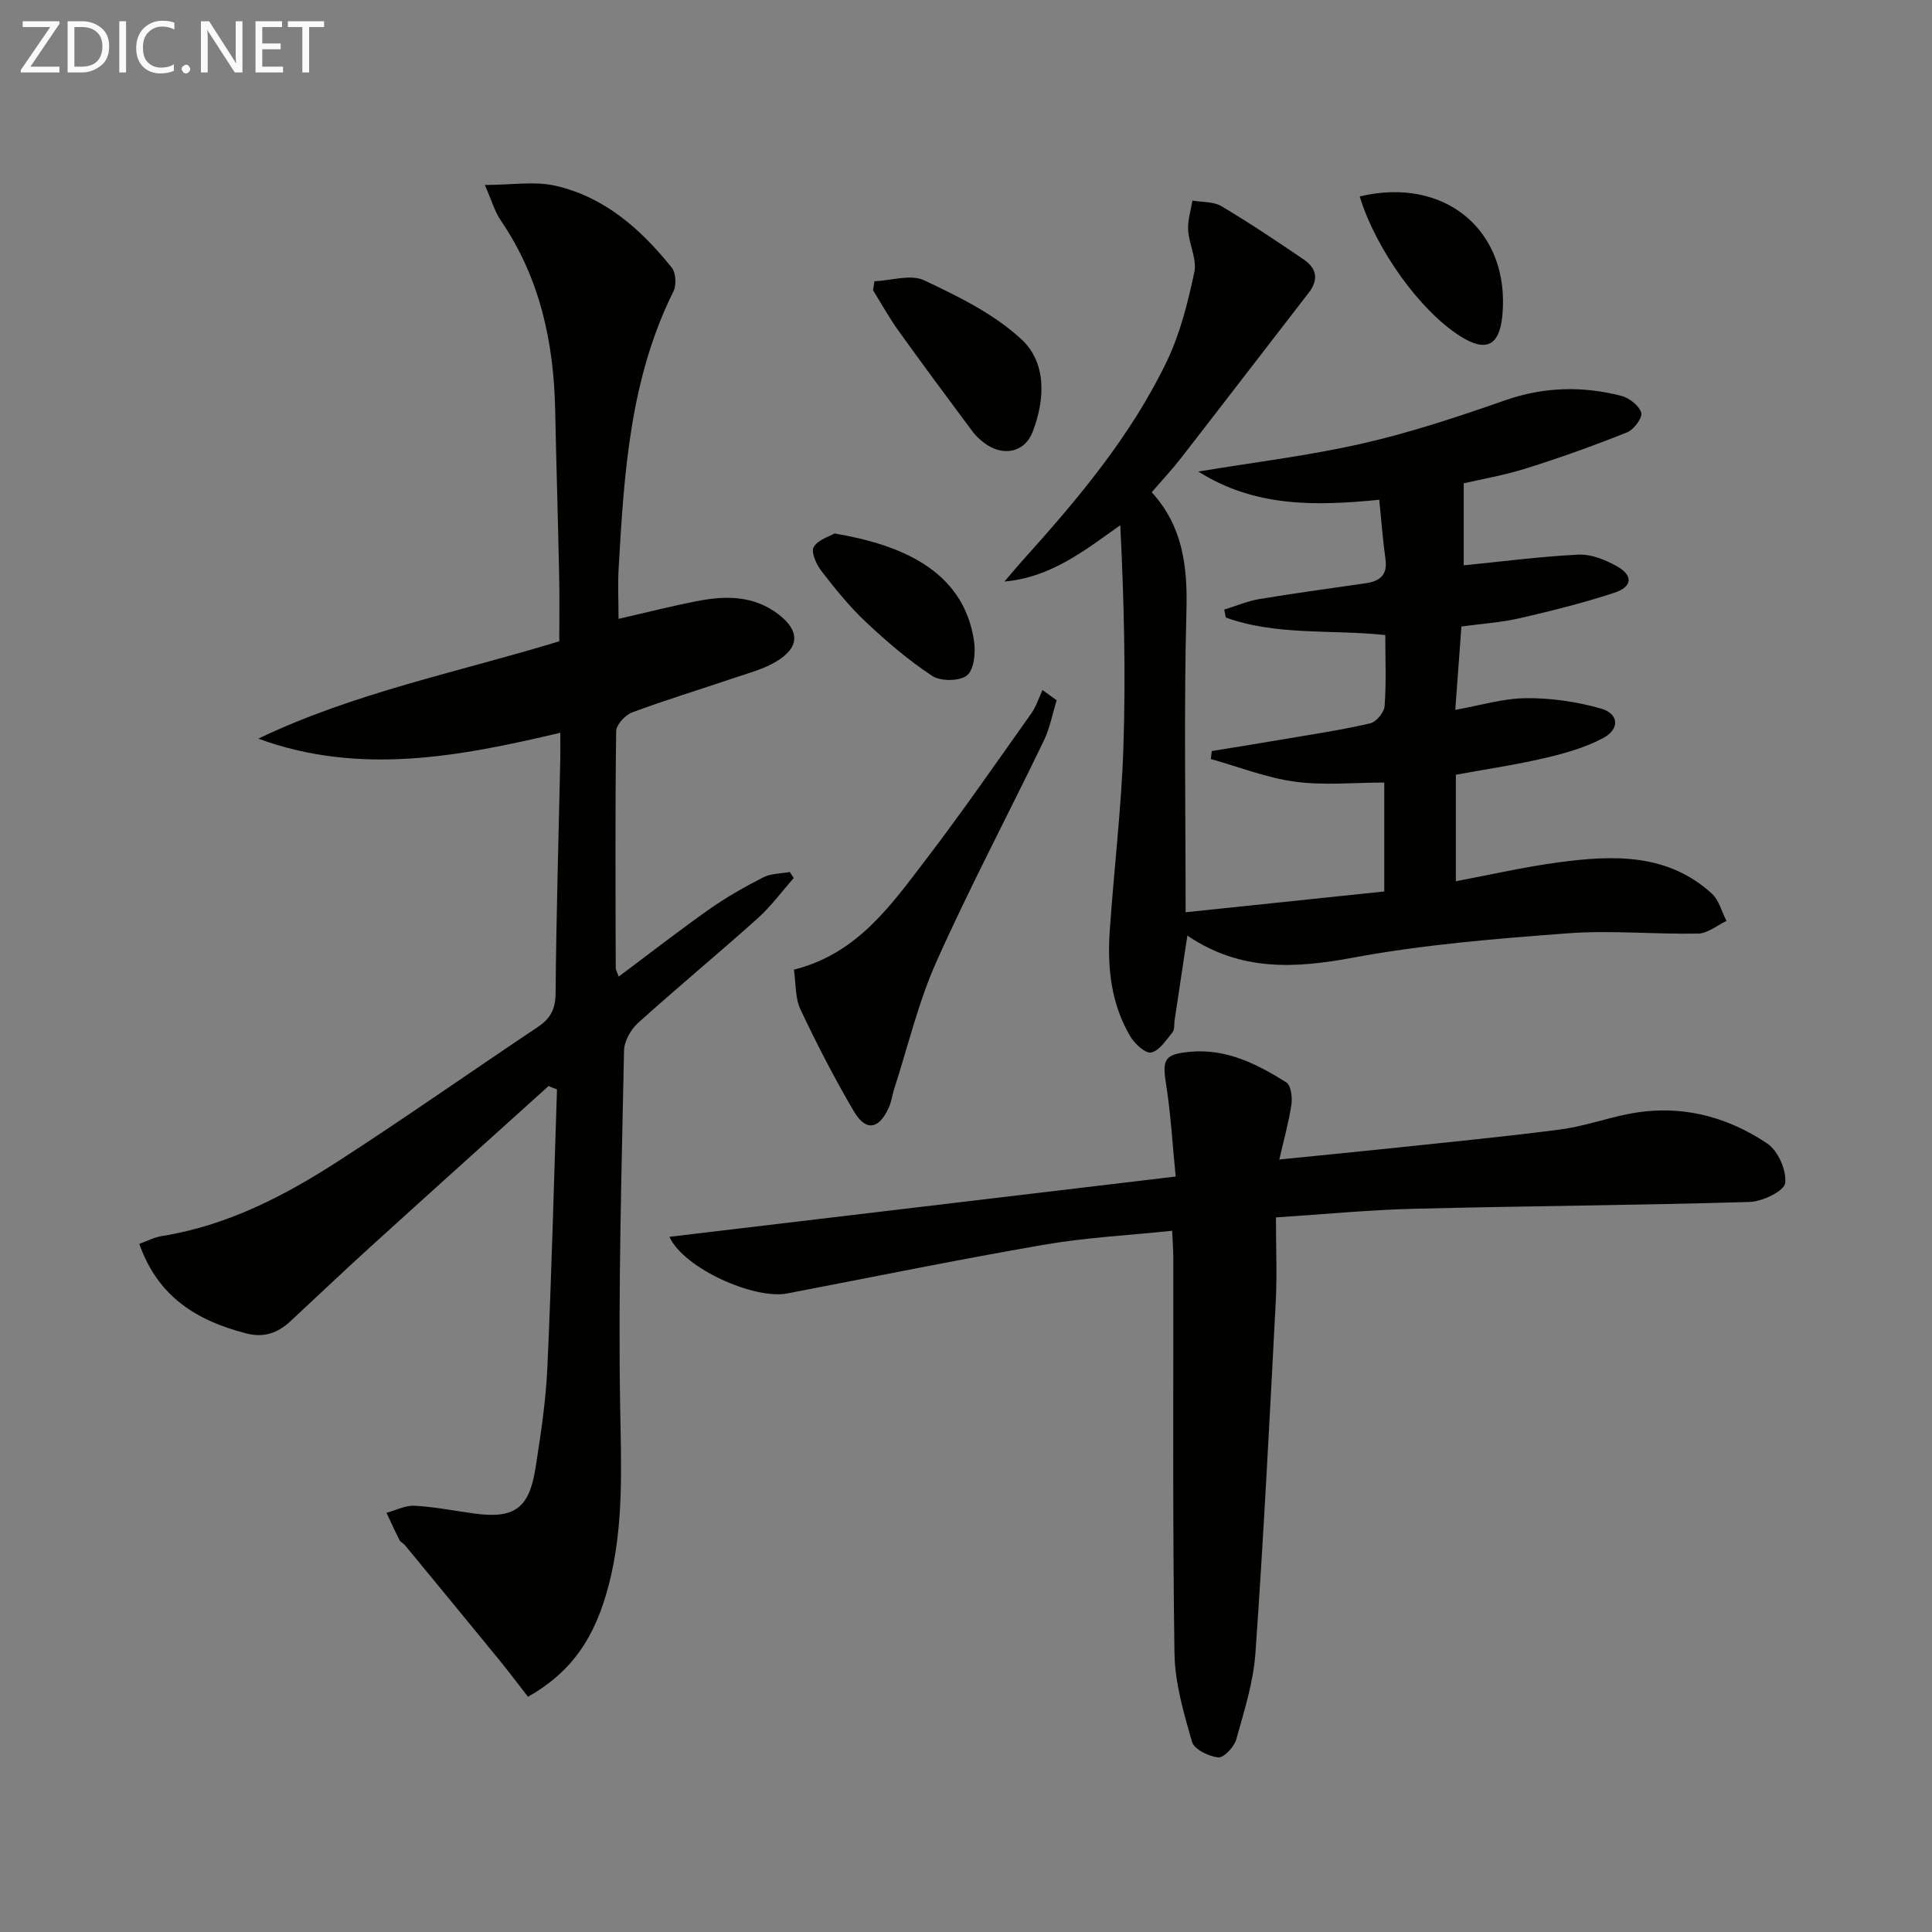 <svg enable-background="new 0 0 400 400" viewBox="0 0 400 400" xmlns="http://www.w3.org/2000/svg"><rect x="0" y="0" width="400" height="400" fill="#808080" stroke="none"/><path d="m113.58 224.85c-12.34 11.13-24.7 22.23-37 33.4-5.54 5.03-10.96 10.21-16.45 15.3-2.59 2.4-5.44 3.47-9.1 2.53-10.19-2.61-18.34-7.53-22.19-18.56 1.7-.6 3.16-1.38 4.71-1.62 13.61-2.16 25.53-8.4 36.86-15.74 13.82-8.95 27.3-18.42 40.99-27.57 2.61-1.74 3.6-3.71 3.63-6.95.14-16.14.62-32.28.97-48.41.04-1.65 0-3.3 0-5.52-20.97 4.97-41.61 8.88-62.53 1.22 19.91-9.54 41.39-13.76 62.32-20.16 0-4.56.08-9.03-.02-13.5-.24-11.48-.59-22.95-.83-34.43-.29-14.06-3.17-27.34-11.25-39.18-1.27-1.86-1.9-4.16-3.31-7.36 5.44 0 10.28-.84 14.68.17 10.13 2.33 17.66 9.01 24.01 16.93.87 1.08 1.01 3.61.37 4.91-9 18.06-10.23 37.62-11.35 57.2-.2 3.41-.03 6.83-.03 10.62 5.52-1.26 10.94-2.65 16.43-3.71 5.83-1.12 11.58-1.12 16.64 2.74 4.46 3.4 4.5 6.83-.36 9.77-2.76 1.67-6.06 2.5-9.17 3.56-6.91 2.35-13.9 4.46-20.73 7.01-1.44.54-3.29 2.55-3.3 3.91-.22 16.32-.13 32.65-.09 48.98 0 .45.3.9.62 1.8 6.38-4.77 12.48-9.52 18.8-13.97 3.52-2.48 7.3-4.62 11.14-6.58 1.6-.82 3.64-.76 5.48-1.1.27.42.54.84.81 1.25-2.47 2.79-4.69 5.86-7.45 8.33-8.18 7.33-16.65 14.33-24.8 21.69-1.49 1.35-2.84 3.75-2.88 5.69-.49 24.46-1.21 48.94-.81 73.4.21 12.51.83 24.89-2.32 37.12-2.88 11.2-7.81 18.2-16.75 23.28-1.92-2.46-3.87-5.06-5.92-7.58-6.51-7.97-13.05-15.9-19.59-23.84-.31-.38-.88-.59-1.09-1.01-.95-1.86-1.81-3.77-2.7-5.66 1.95-.52 3.92-1.57 5.84-1.46 4.13.22 8.22 1.05 12.33 1.61 8.26 1.12 11.35-1.01 12.67-9.35 1.08-6.88 2.14-13.81 2.46-20.75.88-19.23 1.36-38.47 2-57.71-.59-.21-1.17-.45-1.74-.7z" fill="#010100"/><path d="m245.47 188.87c14.17-1.48 27.62-2.89 41.13-4.3 0-8.11 0-15.04 0-22.55-6.31 0-12.49.63-18.48-.18-5.91-.8-11.63-3.07-17.43-4.69.06-.55.13-1.1.19-1.65 5.24-.86 10.49-1.69 15.72-2.59 5.72-.98 11.47-1.83 17.11-3.16 1.25-.29 2.87-2.28 2.96-3.59.36-4.78.14-9.59.14-14.68-11.26-1.19-22.5.17-33.02-3.63-.11-.55-.22-1.1-.33-1.64 2.42-.74 4.8-1.76 7.27-2.18 7.35-1.22 14.74-2.21 22.11-3.29 2.84-.42 4.46-1.69 4.01-4.94-.56-4.04-.86-8.11-1.29-12.33-13.3 1.32-25.77 1.54-37.46-5.84 11.71-1.95 23.02-3.3 34.07-5.83 9.99-2.28 19.78-5.54 29.47-8.93 8.03-2.8 15.97-2.97 24.01-.92 1.65.42 3.68 2 4.15 3.48.32.99-1.5 3.51-2.88 4.06-6.9 2.77-13.92 5.28-21.02 7.51-4.57 1.43-9.33 2.24-12.85 3.06v16.99c8.04-.8 15.9-1.84 23.78-2.22 2.62-.12 5.54 1.07 7.92 2.4 3.42 1.9 3.25 4.26-.53 5.5-6.43 2.11-13.04 3.76-19.64 5.28-3.85.88-7.84 1.13-12.01 1.7-.42 5.71-.83 11.24-1.27 17.26 5.02-.89 9.83-2.37 14.66-2.42 5.17-.05 10.51.73 15.49 2.15 3.73 1.06 3.97 4.23.48 6.1-3.71 1.99-7.94 3.17-12.07 4.14-5.97 1.4-12.05 2.29-18.44 3.46v22.05c7.26-1.36 14.29-2.99 21.41-3.93 11.21-1.49 22.41-1.88 31.59 6.49 1.49 1.36 2.04 3.75 3.03 5.66-1.95.92-3.89 2.58-5.86 2.62-8.99.18-18.03-.73-26.96-.06-14.86 1.11-29.8 2.32-44.42 5.03-12.07 2.24-23.32 2.92-34.38-4.55-.95 6.28-1.8 11.93-2.65 17.59-.12.82.03 1.87-.42 2.42-1.31 1.6-2.68 3.78-4.4 4.19-1.14.28-3.43-1.78-4.33-3.31-3.95-6.67-4.79-14.12-4.28-21.68.86-12.75 2.42-25.46 2.84-38.22.5-15.24.12-30.5-.65-45.96-7.59 5.38-14.39 10.8-23.98 11.66 1.3-1.51 2.57-3.05 3.9-4.53 11.39-12.64 22.33-25.67 29.74-41.11 2.75-5.74 4.34-12.15 5.67-18.41.57-2.68-1.1-5.77-1.28-8.71-.12-2.01.56-4.07.89-6.11 2.02.35 4.34.18 5.99 1.15 5.83 3.47 11.48 7.25 17.09 11.07 2.61 1.78 3.11 4.13 1.02 6.83-8.84 11.42-17.62 22.88-26.48 34.28-1.83 2.35-3.87 4.53-6.05 7.05 6.42 7.03 7.43 15.3 7.19 24.45-.54 20.28-.17 40.59-.17 62.51z" fill="#010100"/><path d="m264.17 252.05c0 6.2.25 11.85-.04 17.48-1.27 24.23-2.5 48.46-4.2 72.65-.42 6.05-2.32 12.03-3.97 17.93-.44 1.56-2.58 3.86-3.74 3.74-1.96-.19-4.98-1.67-5.43-3.23-1.72-5.99-3.54-12.21-3.63-18.36-.4-27.31-.2-54.63-.24-81.94 0-1.62-.14-3.24-.24-5.5-9.08.95-17.86 1.39-26.47 2.88-17.8 3.07-35.5 6.69-53.24 10.1-6.7 1.29-21.3-5.09-24.38-11.73 34.81-4.14 69.2-8.24 104.82-12.48-.65-6.51-1-12.88-1.99-19.15-.82-5.13-.32-6.17 4.88-6.67 7.58-.73 13.95 2.52 20.03 6.33.96.61 1.26 3.1 1.04 4.6-.56 3.72-1.59 7.37-2.5 11.36 7.71-.78 15.07-1.48 22.43-2.26 11.89-1.26 23.79-2.4 35.64-3.94 4.74-.61 9.33-2.24 14.04-3.19 10.49-2.12 20.25.26 28.92 6.09 2.22 1.49 4.03 5.58 3.7 8.18-.21 1.65-4.7 3.83-7.33 3.91-23.08.69-46.18.83-69.27 1.41-9.29.21-18.55 1.12-28.83 1.79z" fill="#010100"/><path d="m218.77 144.98c-.87 2.82-1.41 5.8-2.68 8.42-7.35 15.24-15.28 30.22-22.19 45.65-3.76 8.4-5.9 17.54-8.75 26.34-.41 1.26-.56 2.61-1.09 3.81-2.03 4.65-4.79 5.14-7.29.87-4.01-6.84-7.66-13.9-11.04-21.07-1.13-2.41-.94-5.43-1.36-8.24 13.11-3.3 20.04-13.28 27.26-22.71 7.57-9.9 14.66-20.16 21.87-30.32 1.03-1.44 1.57-3.23 2.34-4.86.98.7 1.95 1.41 2.93 2.11z" fill="#010100"/><path d="m181.04 58.24c3.47-.15 7.52-1.52 10.3-.2 7.1 3.35 14.5 6.97 20.15 12.22 5.25 4.88 4.89 12.51 2.28 19.22-1.66 4.26-6.19 5.08-9.93 2.27-.92-.69-1.81-1.49-2.49-2.41-5.16-6.93-10.31-13.87-15.35-20.89-1.91-2.67-3.51-5.57-5.25-8.36.11-.61.2-1.23.29-1.85z" fill="#010100"/><path d="m172.78 110.45c13.26 2.24 26.62 7.36 28.87 22.16.36 2.37.07 5.93-1.4 7.19-1.48 1.26-5.47 1.3-7.23.15-4.92-3.23-9.46-7.14-13.77-11.19-3.37-3.17-6.32-6.83-9.16-10.5-1.05-1.36-2.22-3.92-1.63-4.98.86-1.53 3.27-2.21 4.32-2.83z" fill="#010100"/><path d="m281.51 40.67c17.71-4.24 31.18 7.16 29.54 24.62-.6 6.35-3.4 7.71-8.79 4.27-8.23-5.23-17.37-17.87-20.75-28.89z" fill="#010100"/><g fill="#fafafa"><path d="m12.4 4.8-6.1 9h6v1.2h-8v-.5l6.1-8.9h-5.7v-1.2h7.6v.4z"/><path d="m14 15v-10.6h3c1.6 0 2.9.5 4 1.4s1.6 2.2 1.6 3.8-.5 3-1.6 3.9-2.4 1.5-4 1.5zm1.4-9.4v8.2h1.6c1.3 0 2.4-.4 3.1-1.1s1.1-1.8 1.1-3.1-.4-2.3-1.2-3-1.8-1-3.1-1z"/><path d="m26.1 4.4v10.6h-1.4v-10.6z"/><path d="m36.1 14.6c-.8.4-1.8.6-2.9.6-1.5 0-2.7-.5-3.6-1.4s-1.4-2.2-1.4-3.8c0-1.7.5-3.1 1.5-4.1s2.3-1.6 3.9-1.6c1 0 1.8.1 2.5.4v1.4c-.8-.4-1.6-.6-2.5-.6-1.2 0-2.1.4-2.9 1.2s-1.1 1.8-1.1 3.2c0 1.3.3 2.3 1 3s1.6 1.1 2.7 1.1c1 0 2-.2 2.7-.7v1.3z"/><path d="m37.6 14.3c0-.2.1-.5.3-.6s.4-.3.6-.3c.3 0 .5.1.6.3s.3.4.3.6-.1.4-.3.6-.4.3-.6.3c-.3 0-.5-.1-.6-.3s-.3-.4-.3-.6z"/><path d="m50.2 15h-1.6l-5.3-8.2c-.2-.2-.3-.5-.4-.7 0 .2.1.7.1 1.5v7.4h-1.4v-10.6h1.7l5.2 8.1c.2.4.4.6.4.7 0-.3-.1-.8-.1-1.5v-7.3h1.4z"/><path d="m58.6 15h-5.7v-10.6h5.5v1.2h-4.1v3.4h3.8v1.2h-3.8v3.6h4.3z"/><path d="m67.1 5.6h-3.1v9.4h-1.4v-9.4h-3v-1.2h7.5z"/></g></svg>